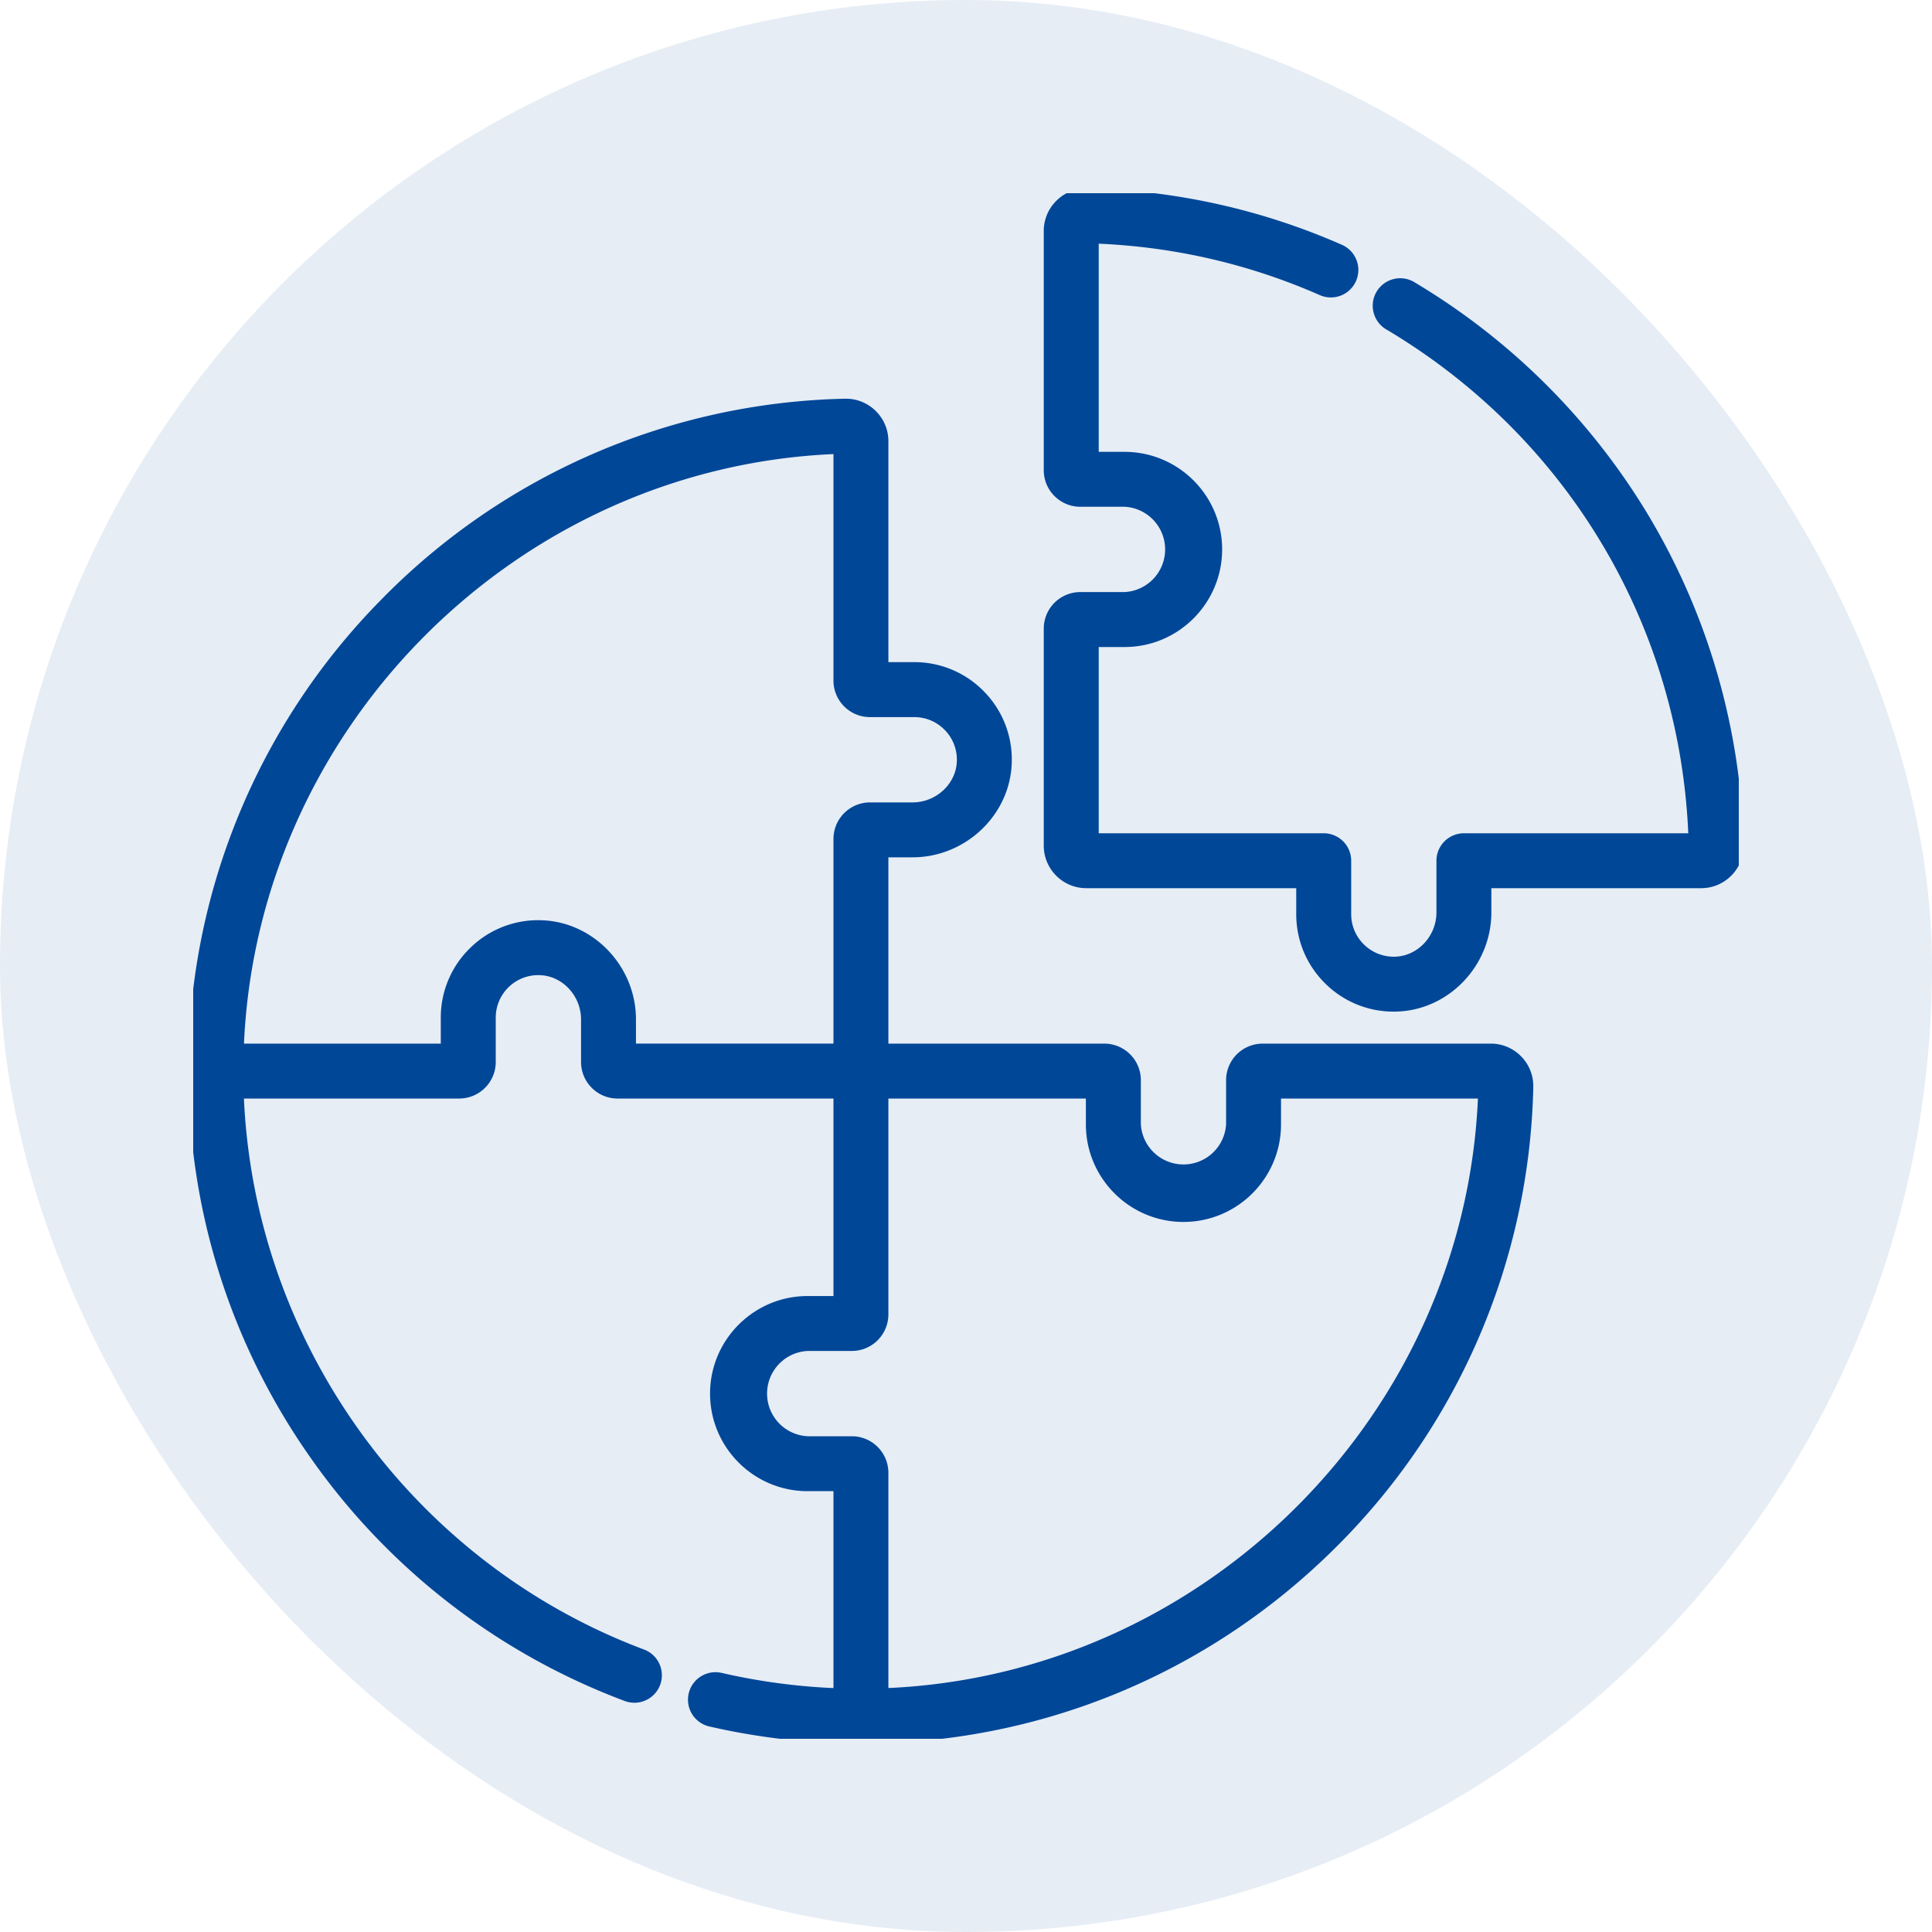 <svg xmlns="http://www.w3.org/2000/svg" fill="none" viewBox="0 0 40 40"><rect width="40" height="40" fill="#004798" fill-opacity=".1" rx="20"/><g fill="#004798" stroke="#004798" stroke-width=".2" clip-path="url(#a)"><path d="M30.864 21.707h-4.722a.657.657 0 0 0-.657.656v.916a.984.984 0 0 1-1.965 0v-.916a.657.657 0 0 0-.657-.656h-4.57V17.65h.6c1.041 0 1.918-.83 1.954-1.85a1.906 1.906 0 0 0-.537-1.404 1.905 1.905 0 0 0-1.382-.587h-.635V9.136a.776.776 0 0 0-.235-.559.777.777 0 0 0-.565-.222 13.744 13.744 0 0 0-9.552 4.154A13.748 13.748 0 0 0 4 22.175c0 2.871.872 5.624 2.521 7.962a13.796 13.796 0 0 0 6.452 4.988.469.469 0 0 0 .33-.878c-4.857-1.82-8.167-6.445-8.357-11.603h4.562a.657.657 0 0 0 .656-.656v-.916a.979.979 0 0 1 1.02-.982c.521.018.946.475.946 1.017v.88c0 .363.294.657.656.657h4.57v4.289h-.635c-1.059 0-1.92.861-1.92 1.92 0 1.06.861 1.92 1.92 1.92h.635v4.281a12.937 12.937 0 0 1-2.447-.323.469.469 0 0 0-.21.914 13.9 13.9 0 0 0 3.126.355c3.635 0 7.067-1.4 9.665-3.94a13.745 13.745 0 0 0 4.155-9.553.776.776 0 0 0-.222-.565.776.776 0 0 0-.56-.235Zm-13.508-4.338v4.337h-4.289v-.6c0-1.04-.83-1.917-1.85-1.953a1.906 1.906 0 0 0-1.404.537 1.905 1.905 0 0 0-.587 1.382v.635H4.947c.245-6.678 5.703-12.168 12.409-12.41v4.794c0 .362.294.656.656.656h.916c.27 0 .52.107.707.3a.976.976 0 0 1 .275.72c-.018.521-.475.946-1.017.946h-.88a.657.657 0 0 0-.657.656Zm.937 17.684v-4.56a.657.657 0 0 0-.656-.657h-.916a.984.984 0 0 1 0-1.966h.916a.657.657 0 0 0 .656-.656v-4.57h4.289v.635c0 1.059.861 1.92 1.92 1.92 1.06 0 1.92-.861 1.92-1.92v-.635h4.281c-.242 6.706-5.732 12.163-12.41 12.409Z"/><path d="M34.063 10.754a13.92 13.92 0 0 0-4.817-4.817.469.469 0 1 0-.48.805c3.792 2.26 6.135 6.217 6.292 10.61h-4.75a.469.469 0 0 0-.468.469v1.069c0 .542-.425.998-.947 1.017a.977.977 0 0 1-.718-.275.975.975 0 0 1-.3-.708v-1.103a.469.469 0 0 0-.47-.469h-4.757v-4.056h.635c1.059 0 1.92-.862 1.92-1.921 0-1.059-.861-1.92-1.92-1.92h-.635V4.941c1.643.059 3.233.423 4.73 1.083a.469.469 0 0 0 .378-.858A13.725 13.725 0 0 0 22.511 4a.776.776 0 0 0-.565.223.776.776 0 0 0-.236.559v4.954c0 .362.295.656.657.656h.916a.984.984 0 0 1 0 1.966h-.916a.657.657 0 0 0-.657.656v4.495c0 .43.35.78.782.78h4.445v.635c0 .526.208 1.017.586 1.382a1.904 1.904 0 0 0 1.404.537c1.02-.036 1.85-.912 1.85-1.954v-.6h4.441c.212 0 .411-.083.56-.235A.776.776 0 0 0 36 17.49a13.817 13.817 0 0 0-1.937-6.735Z"/></g><defs><clipPath id="a"><path fill="#fff" d="M4 4h32v32H4z"/></clipPath></defs></svg>